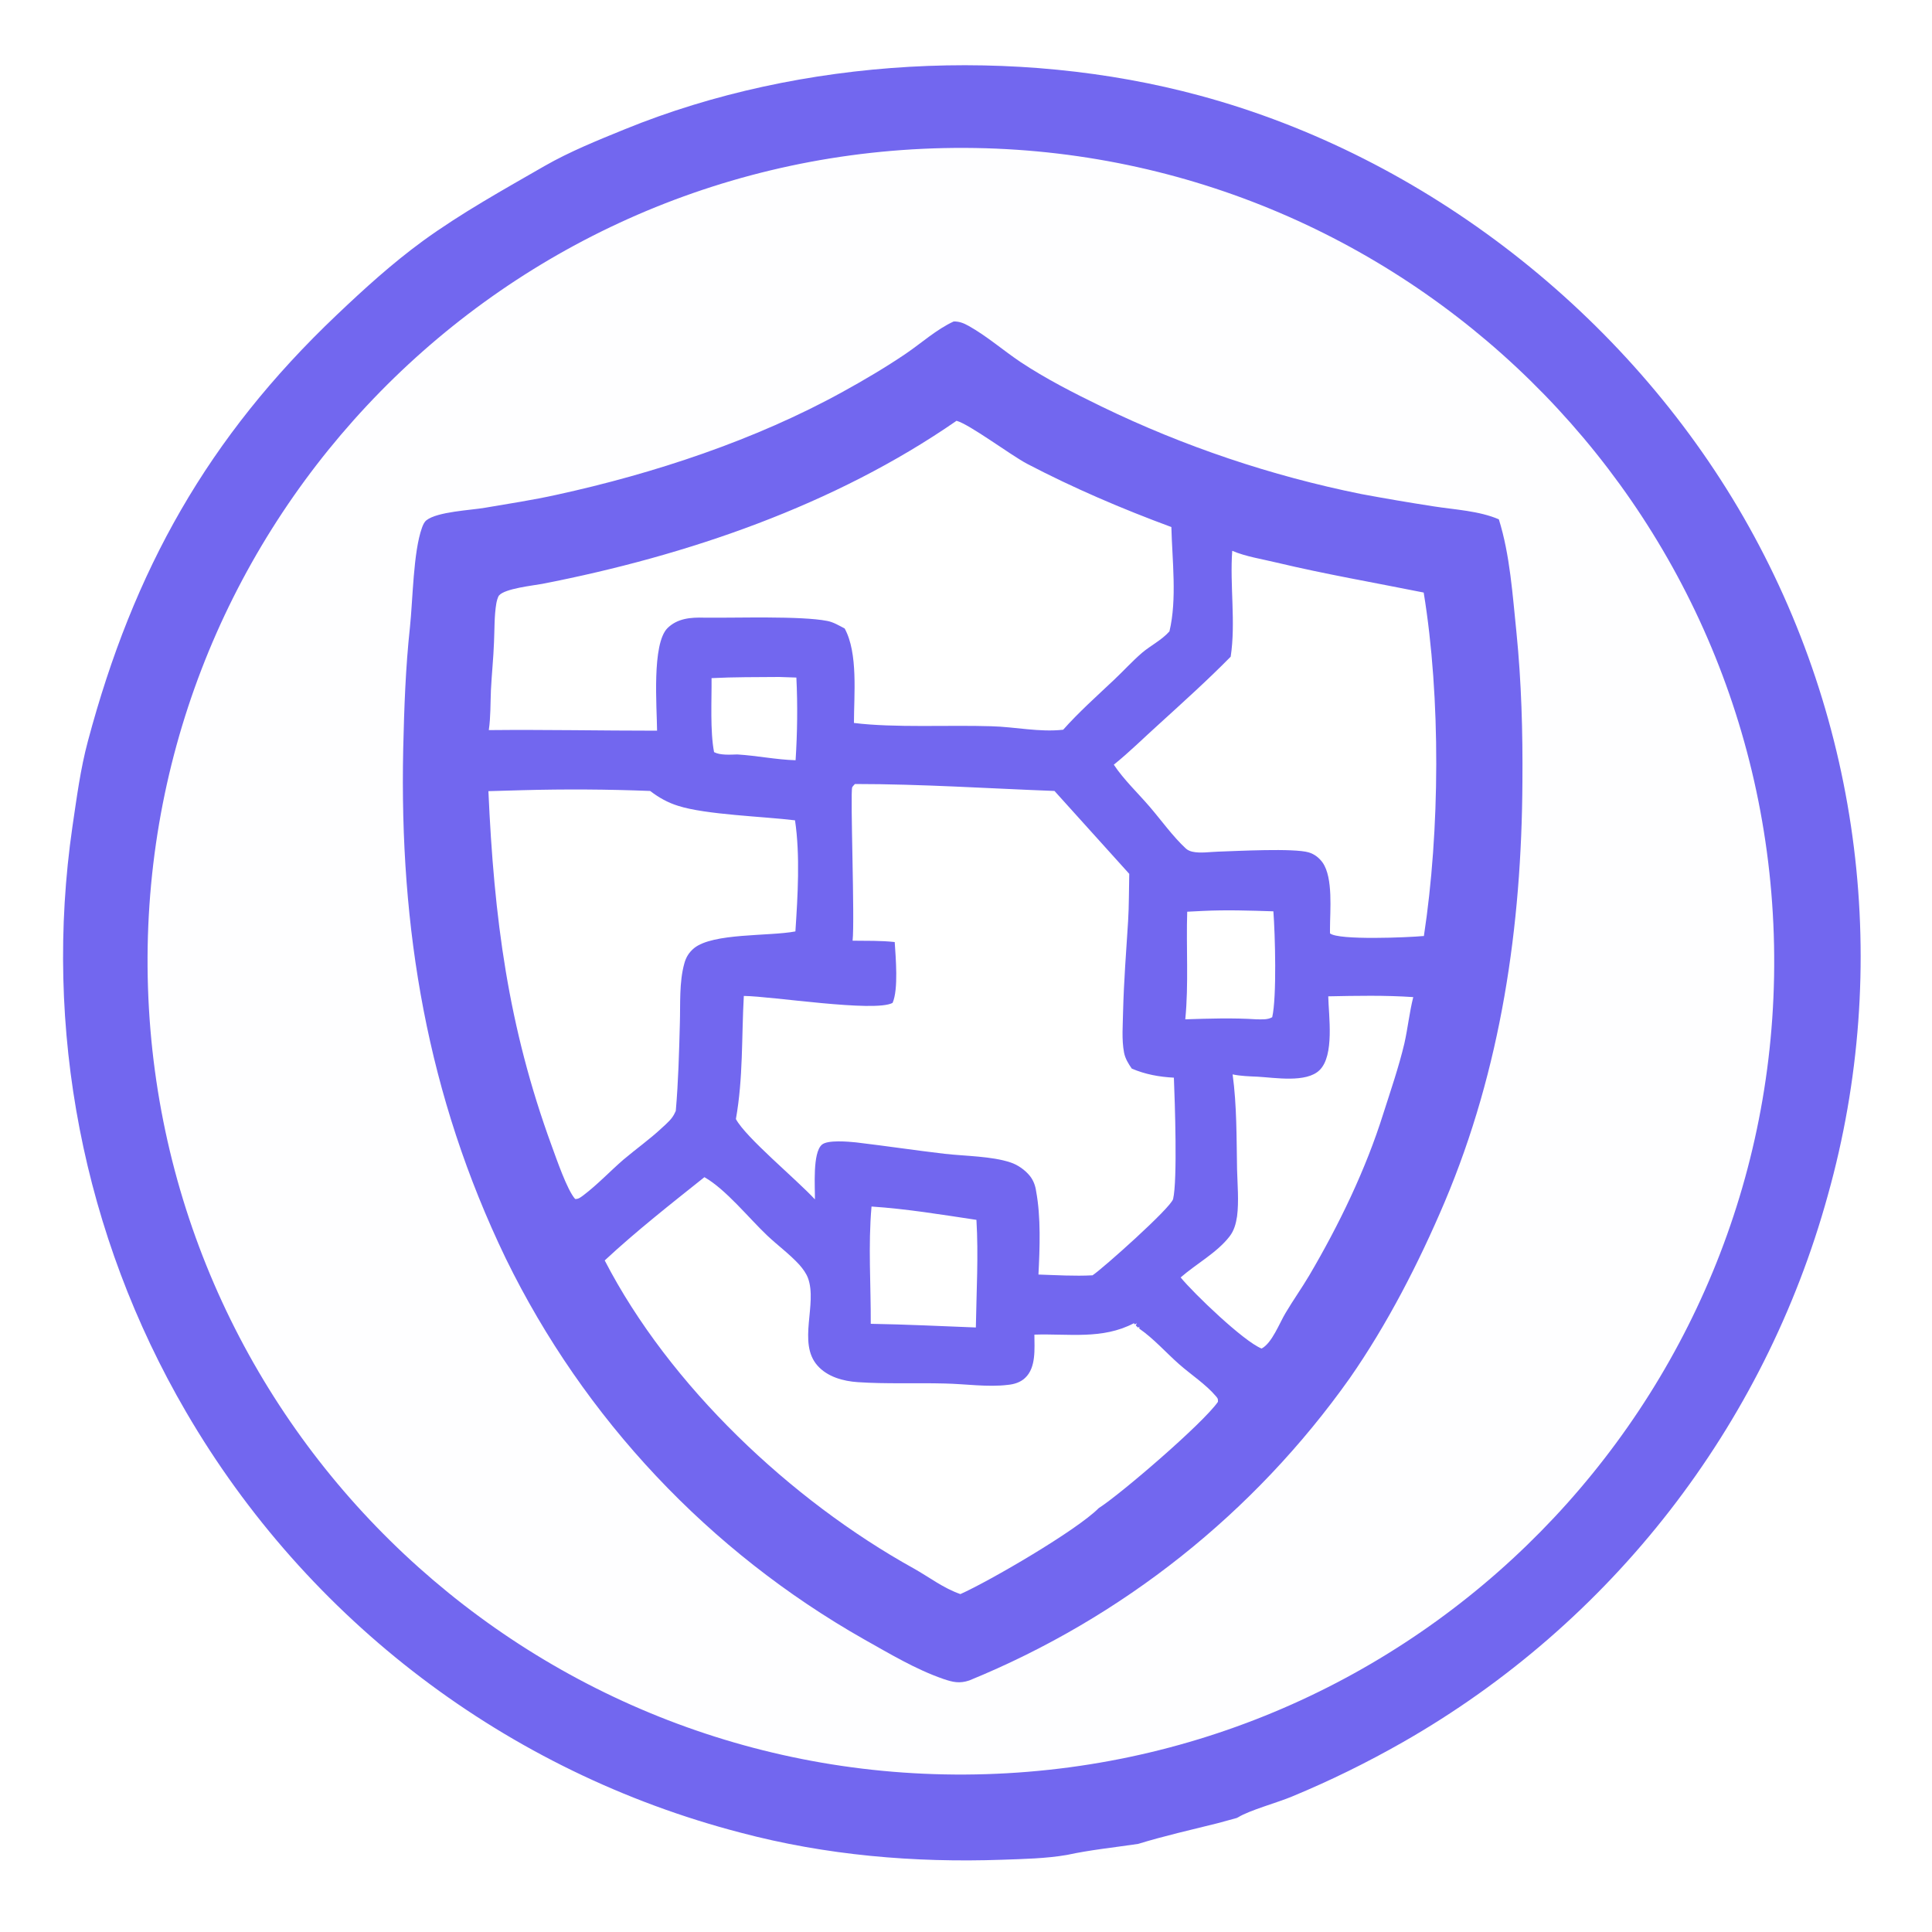 <svg version="1.2" xmlns="http://www.w3.org/2000/svg" viewBox="0 0 1000 1000" width="1000" height="1000"><style>.a{fill:#7267ef}.b{opacity:.01;fill:#7267ef}</style><path class="a" d="m552.3 960.1c-11 1.9-22.5 2.1-33.6 2.5-45.6 1.6-91.2-2.3-135.3-14-120.9-31.4-224.2-109.8-287.1-217.8-53.3-91.4-74-198.3-58.8-303 2.2-14.8 4.1-29.7 8-44.2 23.6-88.5 62.1-157.3 128.8-220.6 14.3-13.6 28.6-26.6 44.6-38.3 19.8-14.4 41.8-26.6 63-38.8 13.1-7.5 27.5-13.3 41.5-19 91.2-37.2 202.5-43.2 297.7-17.4 116.9 31.6 220.9 113.2 281.3 218.1 61.1 106.3 76.8 232.8 43.7 351-33 119.7-112 221.5-219.9 283.1-18.8 10.7-37.5 19.9-57.5 28.2-7.4 3.1-22 7.1-27.8 10.7q-0.4 0.2-0.8 0.4l-9.9 2.7c-13.6 3.4-27.8 6.6-41.1 10.7-12.1 1.8-24.9 3.1-36.8 5.7zm-41.8-41.8c232.6-7.3 415.2-201.9 407.6-434.5-7.6-232.6-202.5-414.9-435-407-232.2 7.9-414.1 202.3-406.5 434.5 7.6 232.1 201.7 414.2 433.9 407z"/><path class="b" d="m483.1 76.8c232.5-7.9 427.4 174.4 435 407 7.6 232.6-175 427.2-407.6 434.5-232.2 7.2-426.3-174.9-433.9-407-7.6-232.2 174.3-426.6 406.5-434.5zm18.6 793c79.2-32.4 147.4-86.6 196.9-156.4 19.5-28 35.8-59.8 49.1-91.1 29.3-69.3 39.9-142.8 40.3-217.6 0.2-26.1-0.5-51.5-3.1-77.5-2-19.2-3.3-39.9-9.1-58.4-10.2-4.4-22.8-5-33.7-6.7q-18.8-2.9-37.6-6.4c-46.5-9.4-91.7-24.6-134.4-45.3-14.2-6.9-28.9-14.4-42-23.1-8.9-6-17.4-13.4-26.7-18.6-2.5-1.4-4.9-2.4-7.8-2.3-8.9 4.1-16.7 11.2-24.8 16.7-10.4 7.1-21.5 13.6-32.6 19.7-45.3 25-97.7 42.3-148.1 53.3-12.2 2.7-24.7 4.6-37 6.7-7.4 1.3-24.7 2-30.4 6.5-1.2 1-1.8 2.5-2.3 3.9-4.5 12.5-4.7 37.1-6.2 51.3-2.3 21.2-3 41.9-3.5 63.2-2 93.1 12.4 179.3 53.1 263.7 40.5 82.9 105.2 151.6 185.4 197.1 13.2 7.4 26.7 15.5 41 20.5 5 1.7 8.4 2.5 13.5 0.8z"/><path class="a" d="m493.6 166.4c2.9-0.1 5.3 0.9 7.8 2.3 9.3 5.2 17.8 12.6 26.7 18.6 13.1 8.7 27.8 16.2 42 23.1 42.7 20.7 87.9 35.9 134.4 45.3q18.8 3.5 37.6 6.4c10.9 1.7 23.5 2.3 33.7 6.7 5.8 18.5 7.1 39.2 9.1 58.4 2.6 26 3.3 51.4 3.1 77.5-0.4 74.8-11 148.3-40.3 217.6-13.3 31.3-29.6 63.1-49.1 91.1-49.5 69.8-117.7 124-196.9 156.4-5.1 1.7-8.5 0.9-13.5-0.8-14.4-5-27.8-13.1-41-20.5-80.2-45.5-144.9-114.2-185.4-197.1-40.7-84.4-55.1-170.6-53.1-263.7 0.5-21.3 1.2-42 3.5-63.2 1.5-14.2 1.7-38.8 6.2-51.3 0.5-1.4 1.1-2.9 2.3-3.9 5.7-4.5 23-5.2 30.4-6.5 12.3-2.1 24.8-4 37-6.7 50.4-11 102.8-28.3 148.1-53.3 11.1-6.1 22.1-12.6 32.6-19.7 8.1-5.5 15.9-12.6 24.8-16.7zm-52.3 320.5c7.2 0.1 14.6-0.1 21.8 0.7 0.5 8 2 24.4-1.1 31.5-9.4 5-62.7-3.5-77-3.6-1.2 21.4-0.3 42.4-4.1 63.7 5 9.5 31.3 31.2 40.9 41.6 0.1-6.3-1.3-24.1 3.6-28.3 2.9-2.6 13.8-1.6 17.7-1.2 15.2 1.8 30.5 4.1 45.8 5.9 10.5 1.2 24.5 1.2 34.2 4.5 3.7 1.2 7.5 3.9 10 7 1.8 2.3 2.8 5 3.2 7.9 2.5 13.4 1.9 29.4 1.2 43.1 9.3 0.3 18.7 0.9 28 0.4 5.4-3.6 40.6-35 41.7-39.5 2.3-9.8 0.9-50.3 0.4-62.8-7.6-0.4-14.8-1.7-21.8-4.7-1.8-2.6-3.4-5.2-4-8.3-1.3-6.9-0.6-14.3-0.5-21.2 0.4-15.7 1.6-31.1 2.6-46.8 0.5-8.1 0.4-16.3 0.6-24.5l-38.7-42.9c-34.4-1.3-68.8-3.6-103.3-3.6-0.3 0.4-1.2 1.2-1.4 1.7-1.1 3 1.4 68.7 0.2 79.4zm-188.3-109c29-0.3 58 0.3 87.1 0.3-0.1-12.3-2.8-44.9 5.4-53.1 5.2-5.1 12.1-5.6 19-5.4h0.9c15.4 0.2 49.2-1 62.8 1.7 3.2 0.6 6.1 2.4 9 3.9 7 12.8 4.8 34.3 4.8 48.9 20.9 2.6 49.2 1 71 1.7 12.4 0.3 24.9 3.2 37.3 1.8 8.1-9.1 17.3-17.3 26.2-25.7 4.9-4.6 9.5-9.7 14.6-14.1 4.6-3.9 10.1-6.5 14.2-11.1 4-16.7 1.4-36.9 1-54-25.7-9.5-50.5-20.1-74.8-32.8-8.6-4.6-29.7-20.4-36.4-22.2-63.1 43.7-139.4 69.8-214.4 84.4-4.8 0.9-19.3 2.4-22.4 6-0.7 0.9-1.2 3-1.4 4.1-1.1 6.4-0.9 13.5-1.2 20-0.3 8.4-1.2 16.7-1.6 25-0.3 6.8-0.1 13.8-1.1 20.6zm60 274.5c33.5 64.9 96.4 124.2 159.9 159.4 8.2 4.6 15.3 10.2 24.2 13.3 15.4-6.9 60.2-33 71.6-44.5 11.3-7.2 53.9-43.8 61.7-55 0.1-1.7-0.1-1.8-1.2-3.1-5.1-6-12.9-11.1-18.9-16.4-6.8-6-13.1-13.2-20.6-18.4v-1l-0.6 0.5-1.2-1.1 0.5-1.2-1 0.6-0.5-0.6c-16.4 8.6-33.8 5.3-51.5 5.9 0 7.1 1 17-4.8 22.4-2.4 2.3-5.7 3.3-8.9 3.6-10.4 1.3-22.1-0.5-32.7-0.7-14.9-0.4-30.2 0.3-45-0.7-7.5-0.5-15.7-2.7-20.9-8.6-10.4-11.8 0.1-31.8-4.9-45.3-1-2.6-2.6-4.7-4.4-6.8-5-5.5-11.3-10.1-16.7-15.2-9.6-9.1-21.4-23.9-32.5-30.2-17.3 13.8-35.4 28-51.6 43.1zm324-312.5c-12 12.2-24.6 23.5-37.2 35-7.7 6.9-15.2 14.4-23.3 20.9 5.2 7.8 12.5 14.7 18.6 21.8 6 7 12 15.4 18.7 21.6 0.9 0.8 2 1.3 3.2 1.6 4.2 1 9.4 0.1 13.7 0 9.4-0.3 39-1.9 46.7 0.4 3 0.9 5.4 2.8 7.2 5.3 5.5 7.9 3.8 24.9 3.8 34.2v2.4c4.3 3.7 40.9 2.1 48.1 1.4h0.5c8.3-54.4 8.8-123.3-0.1-177.8-25.4-5.1-50.9-9.5-76.1-15.5-7.4-1.8-16-3.1-23-6.1-1.3 18 1.9 37.1-0.8 54.8zm-131.9 347.2c0.3-18.4 1.4-37.3 0.3-55.7-18-2.7-36.1-5.7-54.3-6.9-1.8 20.3-0.3 40.5-0.4 60.7 18.2 0.3 36.2 1.2 54.4 1.9zm-252.3-277.6c2.9 65.5 10.1 121.7 32.8 183.7 2.4 6.5 7.9 22.7 12.1 27.4 1.8 0.1 3-1 4.5-2.1 7.2-5.5 13.6-12.3 20.4-18.2 6.6-5.6 13.7-10.6 20-16.5 2.6-2.4 5.4-4.7 6.8-8q0.1-0.3 0.3-0.6 0.1-0.2 0.1-0.4c1.3-15 1.7-30.1 2.1-45.2 0.3-10-0.4-21.2 2.3-30.9 0.9-3.3 2.4-5.7 5-7.9 9.8-8 38.8-6.1 52.5-8.7 1.2-18.2 2.5-39.4-0.2-57.5-16.2-2-46.2-2.9-60.5-7.5-5.5-1.7-10-4.3-14.5-7.7q-33-1.3-66-0.4zm115.5-58.5c0.1 11.4-0.8 27.4 1.3 38.3 3.2 1.7 8.4 1.3 12 1.2 10.1 0.6 20.1 2.7 30.2 3 0.9-14.3 1.1-28.4 0.4-42.8l-8.9-0.3c-11.7 0.1-23.4 0-35 0.6zm245.2 176.6c12.2-0.4 24.7-0.8 36.9 0 2.7 0 5.7 0.3 8.1-1.1 2.4-10.6 1.5-42.9 0.6-54.8-12.2-0.4-24.5-0.8-36.6-0.2l-8 0.4c-0.6 18.4 0.8 37.4-1 55.7zm74-11.9c0.2 10 3.3 30.6-4.5 38.2-6.8 6.7-23 3.9-32 3.4-4.3-0.2-8.8-0.3-13-1.2 2.2 16.1 2 32.8 2.3 49.1 0.2 7.9 1 16.6 0 24.4-0.6 3.8-1.5 7.3-3.9 10.4-6.5 8.4-17.3 14.2-25.3 21.2 6.8 8.3 32.6 33.1 41.9 36.8 5.4-2.8 9.3-13.3 12.4-18.4 3.9-6.6 8.4-12.9 12.3-19.5 15.4-26.2 29.2-54.7 38.3-83.7 3.8-11.9 8-24.1 10.9-36.3 1.8-8 2.6-16.1 4.6-24-14.6-1-29.4-0.7-44-0.4z"/><path class="b" d="m449.5 407.4c6.4-1.8 17.7-0.7 24.3 0-7 1.1-17.2 1.2-24.3 0z"/><path class="b" d="m552.3 960.1c11.9-2.6 24.7-3.9 36.8-5.7l-0.7 1.6c-9.7 3.9-25.7 5.8-36.1 4.1z"/><path class="b" d="m630.2 943.7l9.9-2.7c-1.8 1.8-3.1 3.3-5.7 3.7-1.4-0.2-2.9-0.4-4.2-1z"/><path class="b" d="m458.2 962.9c2.2-0.3 4-0.5 6.1 0-2 0.8-4 0.3-6.1 0z"/></svg>